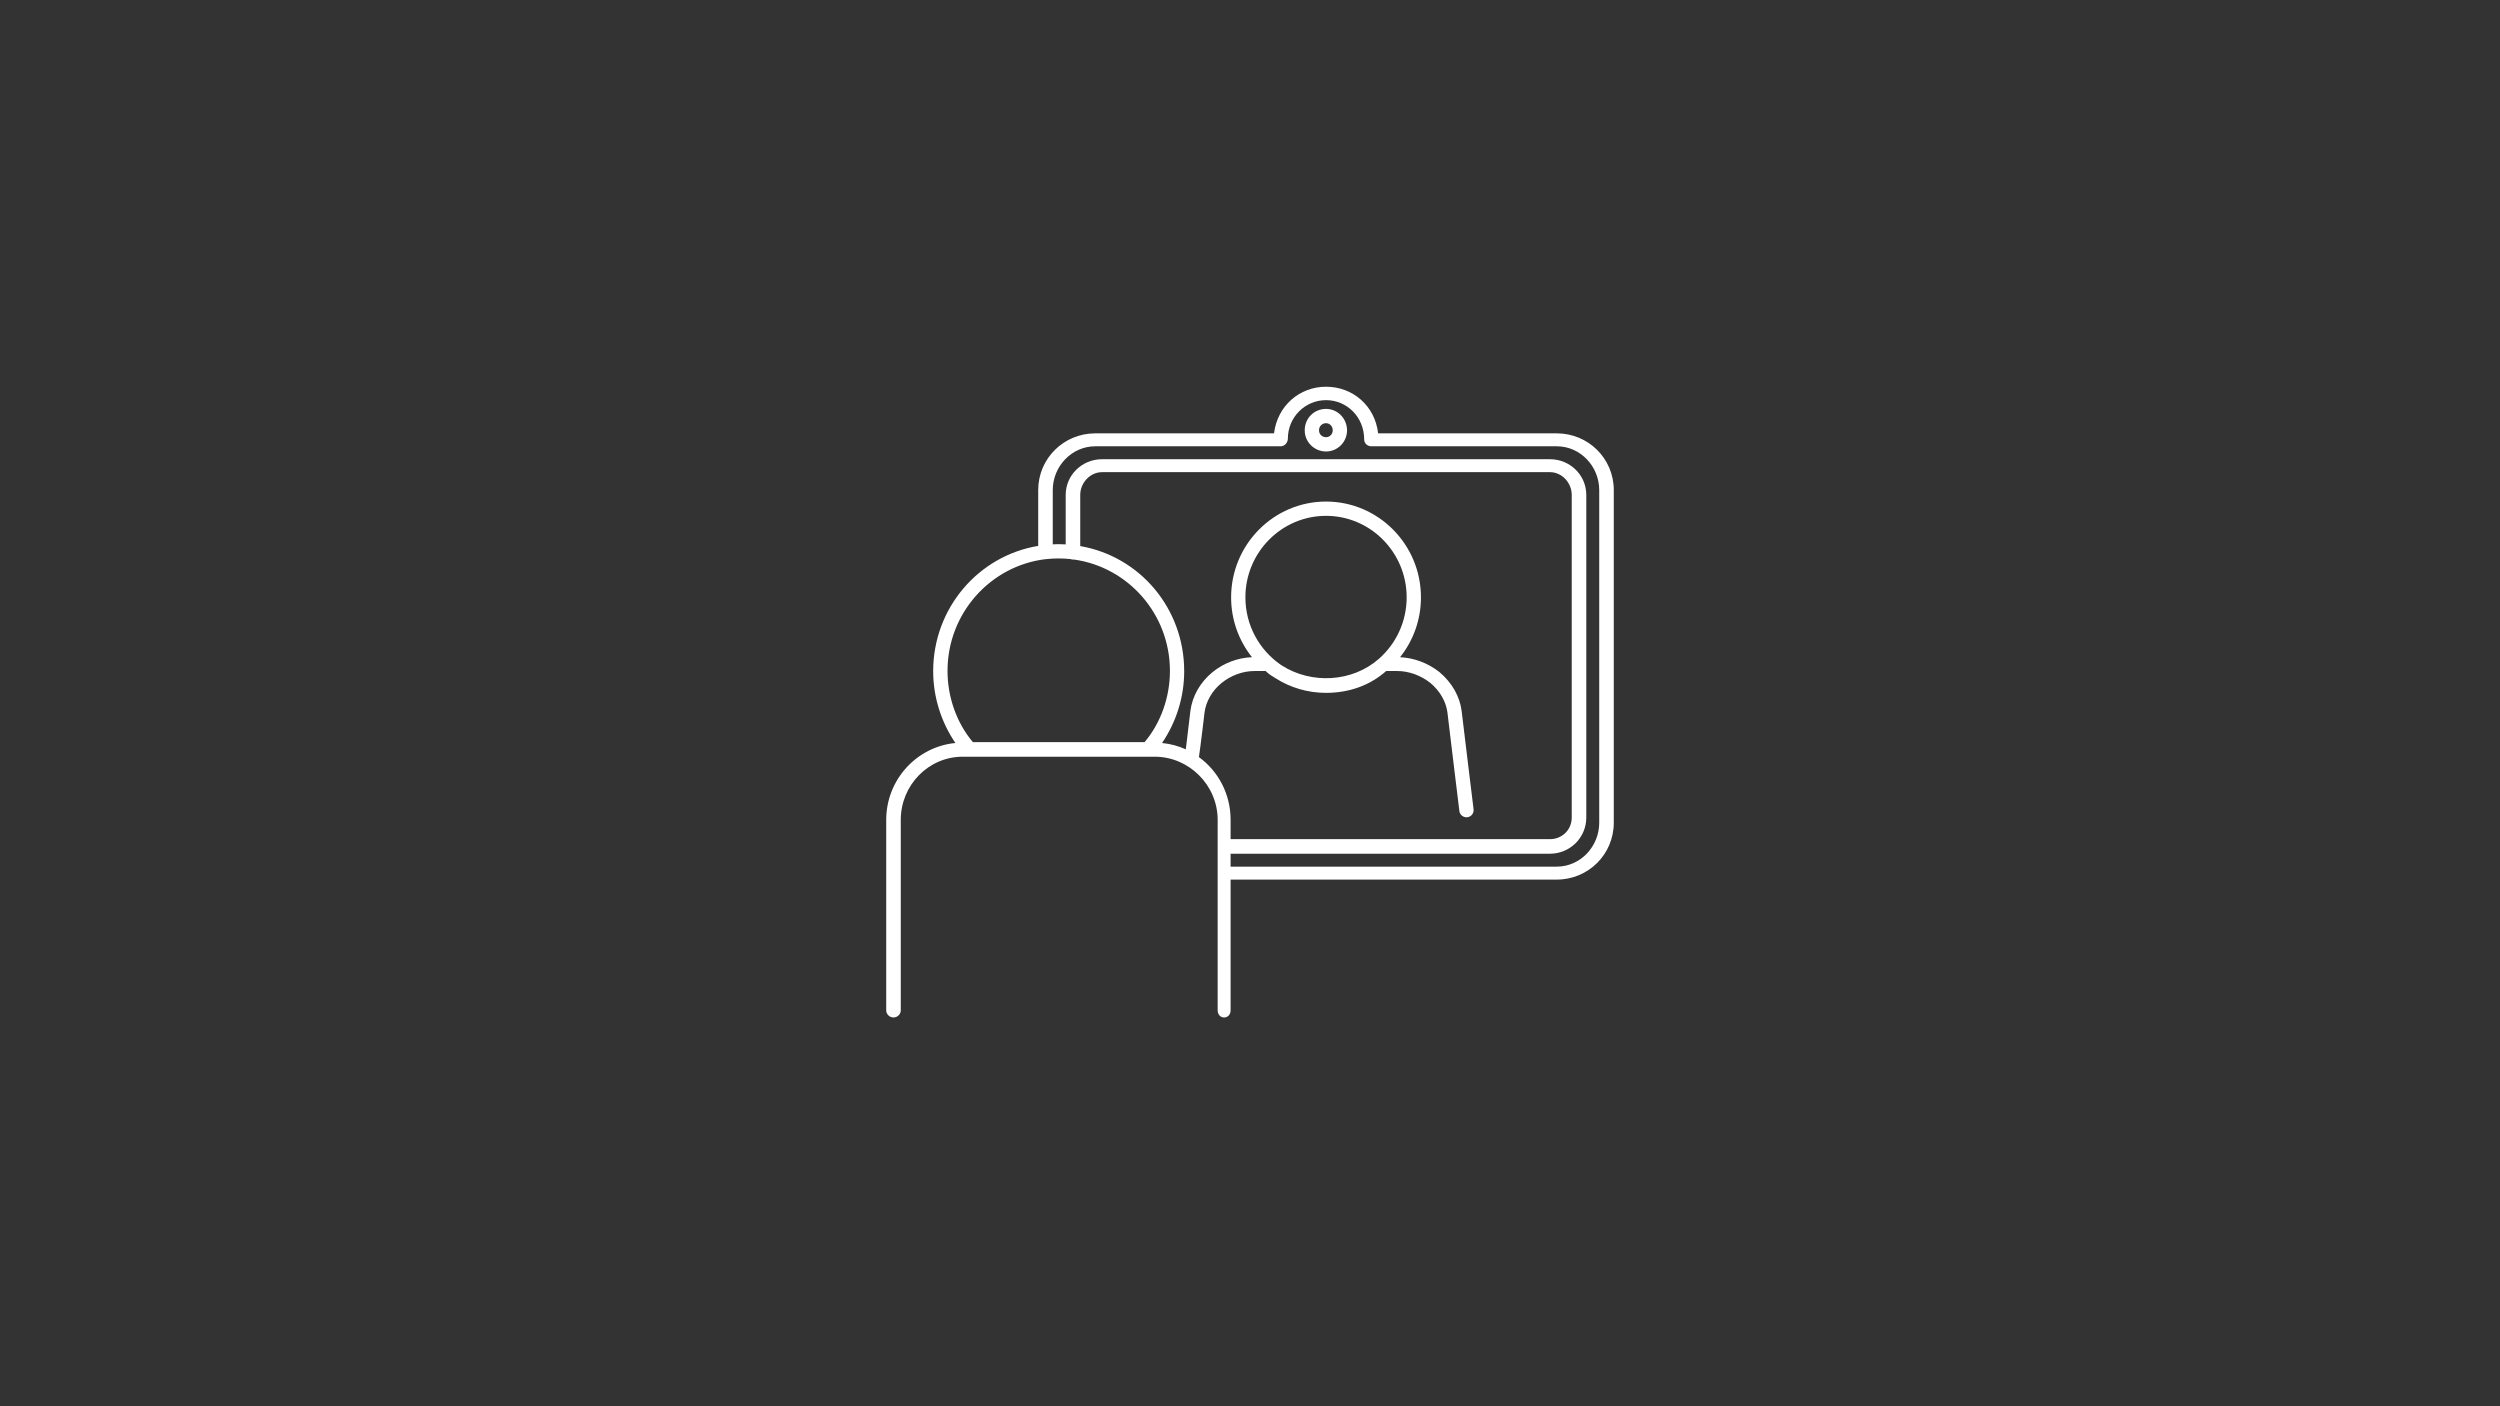 <svg xmlns="http://www.w3.org/2000/svg" xmlns:xlink="http://www.w3.org/1999/xlink" width="1200" zoomAndPan="magnify" viewBox="0 0 900 506.25" height="675" preserveAspectRatio="xMidYMid meet" version="1.0"><rect x="0" y="0" width="900" height="506.25" fill="#333333" stroke="none"/><defs><clipPath id="af22b25df2"><path d="M 319 139.223 L 581 139.223 L 581 366.137 L 319 366.137 Z M 319 139.223 " clip-rule="nonzero"/></clipPath></defs><path fill="#ffffff" d="M 477.371 157.395 C 475.949 157.395 474.84 156.309 474.84 154.926 C 474.84 153.457 475.934 152.348 477.371 152.348 C 478.723 152.348 479.789 153.48 479.789 154.926 C 479.789 156.285 478.703 157.395 477.371 157.395 Z M 477.371 147.203 C 473.066 147.203 469.699 150.59 469.699 154.926 C 469.699 159.125 473.141 162.535 477.371 162.535 C 481.539 162.535 484.934 159.125 484.934 154.926 C 484.934 150.668 481.539 147.203 477.371 147.203 " fill-opacity="1" fill-rule="nonzero"/><g clip-path="url(#af22b25df2)"><path fill="#ffffff" d="M 575.723 296.18 C 575.723 304.75 568.914 311.992 560.445 311.992 L 443.016 311.992 L 443.016 307.336 L 558 307.336 C 565.156 307.336 571.066 301.59 571.066 294.324 L 571.066 178.188 C 571.066 170.98 565.156 165.32 558 165.32 L 396.738 165.32 C 389.582 165.32 383.648 170.98 383.648 178.188 L 383.648 195.98 C 383.066 195.93 381.996 195.898 381.113 195.898 C 380.371 195.898 379.574 195.922 378.992 195.957 L 378.992 176.441 C 378.992 167.871 385.82 160.664 394.289 160.664 L 461.062 160.664 C 462.48 160.664 463.633 159.316 463.633 157.895 C 463.633 150.227 469.797 144.051 477.371 144.051 C 484.945 144.051 491.105 150.199 491.105 158.18 C 491.105 159.598 492.258 160.664 493.68 160.664 L 560.445 160.664 C 568.914 160.664 575.723 167.871 575.723 176.441 Z M 496.395 237.184 C 496.383 237.191 496.371 237.199 496.359 237.207 C 486.84 245.586 472.137 246.406 461.441 239.562 C 461.438 239.559 461.438 239.559 461.438 239.559 C 461.289 239.465 461.145 239.363 460.996 239.266 C 453.363 233.973 448.344 225.094 448.344 215.047 C 448.344 198.867 461.367 185.703 477.371 185.703 C 493.375 185.703 506.398 198.867 506.398 215.047 C 506.398 223.875 502.52 231.801 496.395 237.184 Z M 431.609 272.559 L 432.176 268.41 C 432.676 264.383 433.188 260.477 433.613 256.648 C 434.117 252.578 436.305 248.715 439.734 245.906 C 443.109 243.156 447.359 241.566 451.684 241.566 L 455.637 241.566 C 456.781 242.73 457.977 243.418 459.219 244.176 C 464.484 247.523 470.703 249.43 477.371 249.43 C 485.582 249.43 493.125 246.805 499.02 241.566 L 502.953 241.566 C 507.246 241.566 511.523 243.164 514.953 245.875 C 518.426 248.793 520.602 252.633 521.086 256.582 C 521.516 260.363 521.988 264.199 522.477 268.145 L 523.816 279.207 C 524.309 283.34 524.82 287.613 525.375 291.977 C 525.539 293.273 526.648 294.219 527.926 294.219 C 528.035 294.219 528.145 294.215 528.258 294.203 C 529.668 294.02 530.66 292.734 530.484 291.32 C 529.93 286.977 529.418 282.727 528.93 278.602 L 527.586 267.527 C 527.094 263.609 526.629 259.801 526.199 256.016 C 525.547 250.742 522.73 245.77 518.211 241.961 C 514.105 238.711 509.105 236.828 504.027 236.594 C 508.727 230.688 511.543 223.195 511.543 215.047 C 511.543 196.027 496.215 180.559 477.371 180.559 C 458.527 180.559 443.199 196.027 443.199 215.047 C 443.199 223.195 446.016 230.684 450.711 236.59 C 445.547 236.801 440.539 238.691 436.488 241.984 C 432.035 245.648 429.207 250.629 428.527 256.047 C 428.102 259.887 427.621 263.773 427.129 267.785 L 426.887 269.754 C 424.23 268.559 421.355 267.773 418.336 267.48 C 423.508 259.863 426.309 250.852 426.309 241.613 C 426.309 219.09 410.422 200.328 388.887 196.59 L 388.887 178.188 C 388.887 173.82 392.426 169.977 396.738 169.977 L 558 169.977 C 562.316 169.977 565.824 173.82 565.824 178.188 L 565.824 294.324 C 565.824 298.758 562.316 302.098 558 302.098 L 443.016 302.098 L 443.016 295.148 C 443.016 285.848 438.578 277.609 431.609 272.559 Z M 350.238 267.176 C 344.34 260.191 341.105 250.871 341.105 241.527 C 341.105 220.812 356.504 203.734 376.309 201.305 C 376.324 201.305 376.336 201.332 376.355 201.332 C 376.582 201.332 376.801 201.305 377.012 201.246 C 378.371 201.105 379.75 201.039 381.145 201.039 C 382.586 201.039 384.008 201.121 385.406 201.273 C 385.699 201.387 386.012 201.457 386.344 201.457 C 386.434 201.457 386.52 201.438 386.609 201.43 C 406.105 204.141 421.176 221.035 421.176 241.527 C 421.176 250.875 417.941 260.191 412.043 267.176 Z M 560.445 156.008 L 496.121 156.008 C 495.008 146.113 487.023 139.223 477.371 139.223 C 467.801 139.223 459.867 146.113 458.648 156.008 L 394.289 156.008 C 382.98 156.008 373.754 165.031 373.754 176.441 L 373.754 196.516 C 352.219 200.082 335.945 218.945 335.945 241.613 C 335.945 250.852 338.766 259.859 343.938 267.48 C 329.98 268.828 319.039 280.723 319.039 295.148 L 319.039 363.719 C 319.039 365.137 320.242 366.289 321.66 366.289 C 323.082 366.289 324.277 365.137 324.277 363.719 L 324.277 295.148 C 324.277 282.66 334.234 272.414 346.586 272.414 L 415.699 272.414 C 428.055 272.414 438.359 282.66 438.359 295.148 L 438.359 363.719 C 438.359 365.137 439.266 366.289 440.688 366.289 C 442.109 366.289 443.016 365.137 443.016 363.719 L 443.016 316.652 L 560.445 316.652 C 571.754 316.652 580.961 307.586 580.961 296.18 L 580.961 176.441 C 580.961 165.031 571.754 156.008 560.445 156.008 " fill-opacity="1" fill-rule="nonzero"/></g></svg>